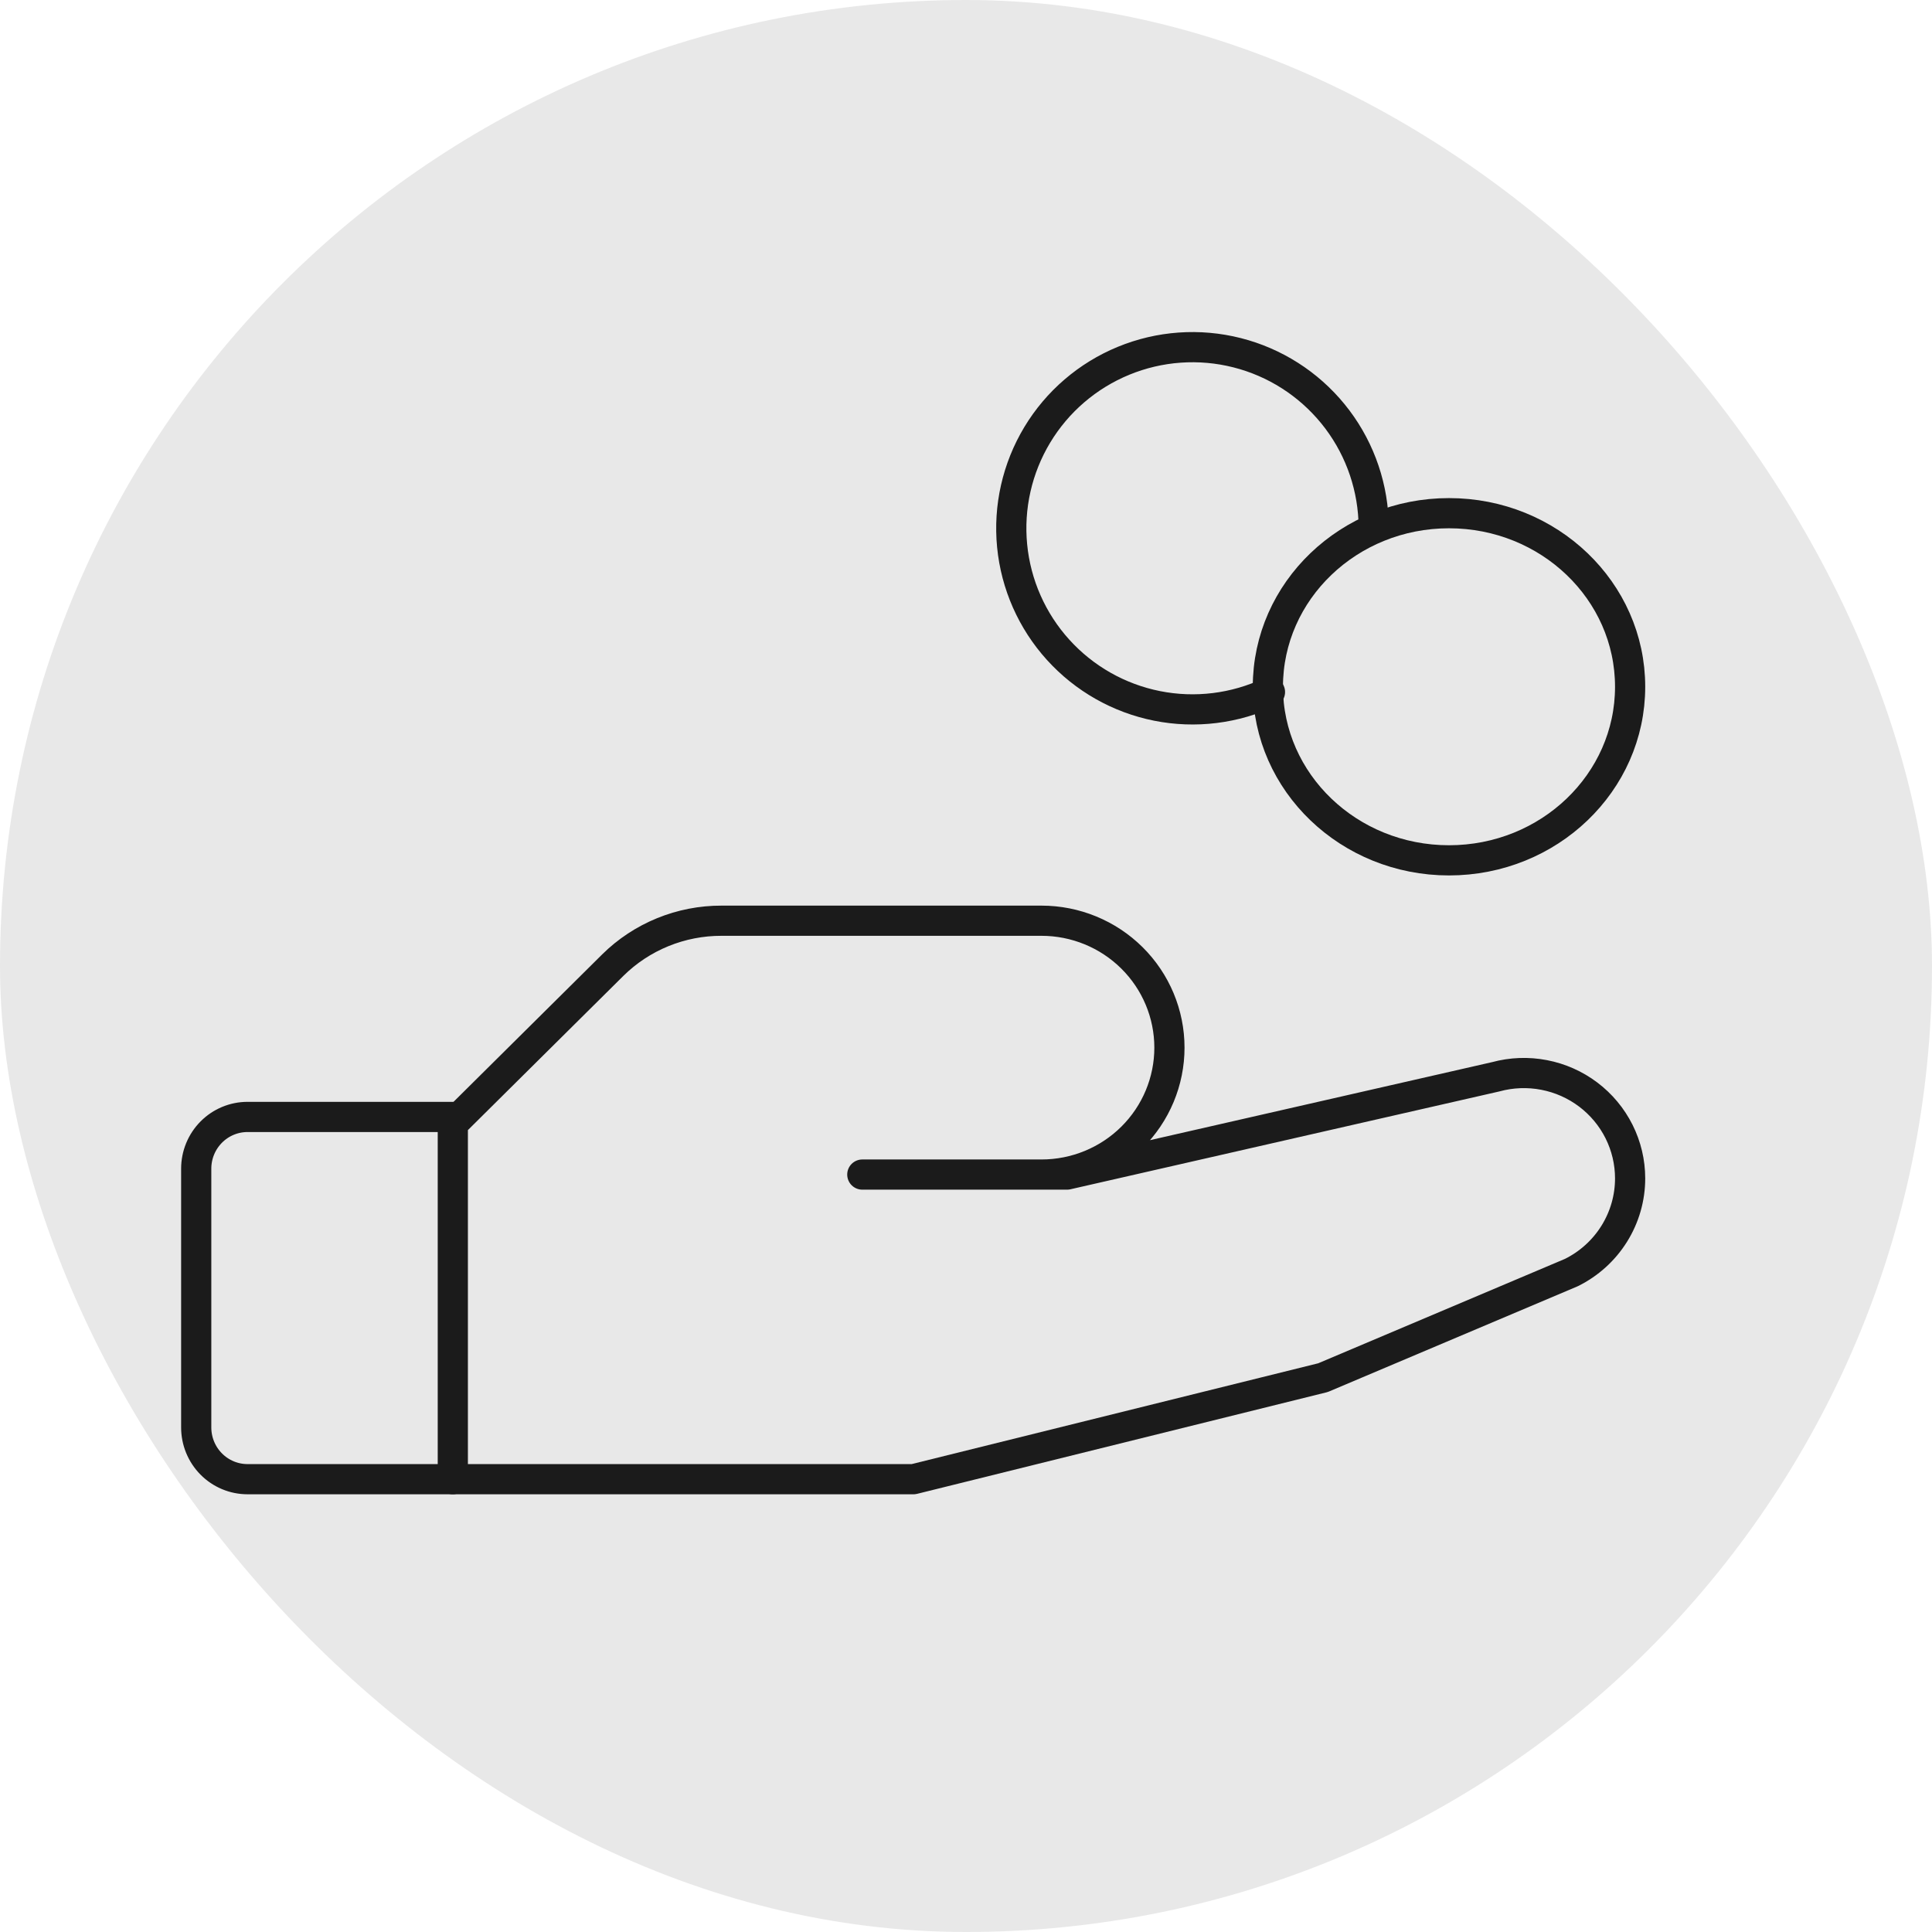 <?xml version="1.0" encoding="UTF-8"?> <svg xmlns="http://www.w3.org/2000/svg" width="128" height="128" viewBox="0 0 128 128" fill="none"><rect width="128" height="128" rx="64" fill="#1B1B1B" fill-opacity="0.1"></rect><path d="M96 57C102.627 57 108 51.851 108 45.5C108 39.149 102.627 34 96 34C89.373 34 84 39.149 84 45.5C84 51.851 89.373 57 96 57Z" stroke="#1B1B1B" stroke-width="2" stroke-linecap="round" stroke-linejoin="round"></path><path d="M30 98H16.4C15.498 98 14.633 97.639 13.996 96.996C13.358 96.353 13 95.481 13 94.571V77.429C13 76.519 13.358 75.647 13.996 75.004C14.633 74.361 15.498 74 16.4 74H30" stroke="#1B1B1B" stroke-width="2" stroke-linecap="round" stroke-linejoin="round"></path><path d="M57.13 77.818H70.696L99.098 71.339C100.142 71.055 101.238 71.014 102.301 71.219C103.364 71.423 104.365 71.868 105.226 72.519C106.087 73.17 106.786 74.009 107.267 74.971C107.748 75.933 107.999 76.992 108 78.066C108.001 79.363 107.637 80.634 106.949 81.737C106.262 82.84 105.278 83.731 104.108 84.31L87.652 91.273L60.522 98H30V74.455L40.598 63.943C41.545 63.007 42.669 62.265 43.906 61.76C45.142 61.255 46.467 60.997 47.804 61H69C71.249 61 73.405 61.886 74.995 63.463C76.585 65.04 77.478 67.179 77.478 69.409C77.478 71.639 76.585 73.778 74.995 75.355C73.405 76.932 71.249 77.818 69 77.818H57.13Z" stroke="#1B1B1B" stroke-width="2" stroke-linecap="round" stroke-linejoin="round"></path><path d="M84.139 45.848C81.809 46.949 79.186 47.272 76.658 46.768C74.13 46.264 71.832 44.961 70.103 43.05C68.373 41.14 67.305 38.724 67.056 36.159C66.807 33.595 67.391 31.019 68.72 28.811C70.049 26.604 72.054 24.883 74.438 23.903C76.822 22.922 79.458 22.735 81.957 23.368C84.455 24.001 86.683 25.421 88.312 27.418C89.941 29.415 90.883 31.883 91 34.456" stroke="#1B1B1B" stroke-width="2" stroke-linecap="round" stroke-linejoin="round"></path></svg> 